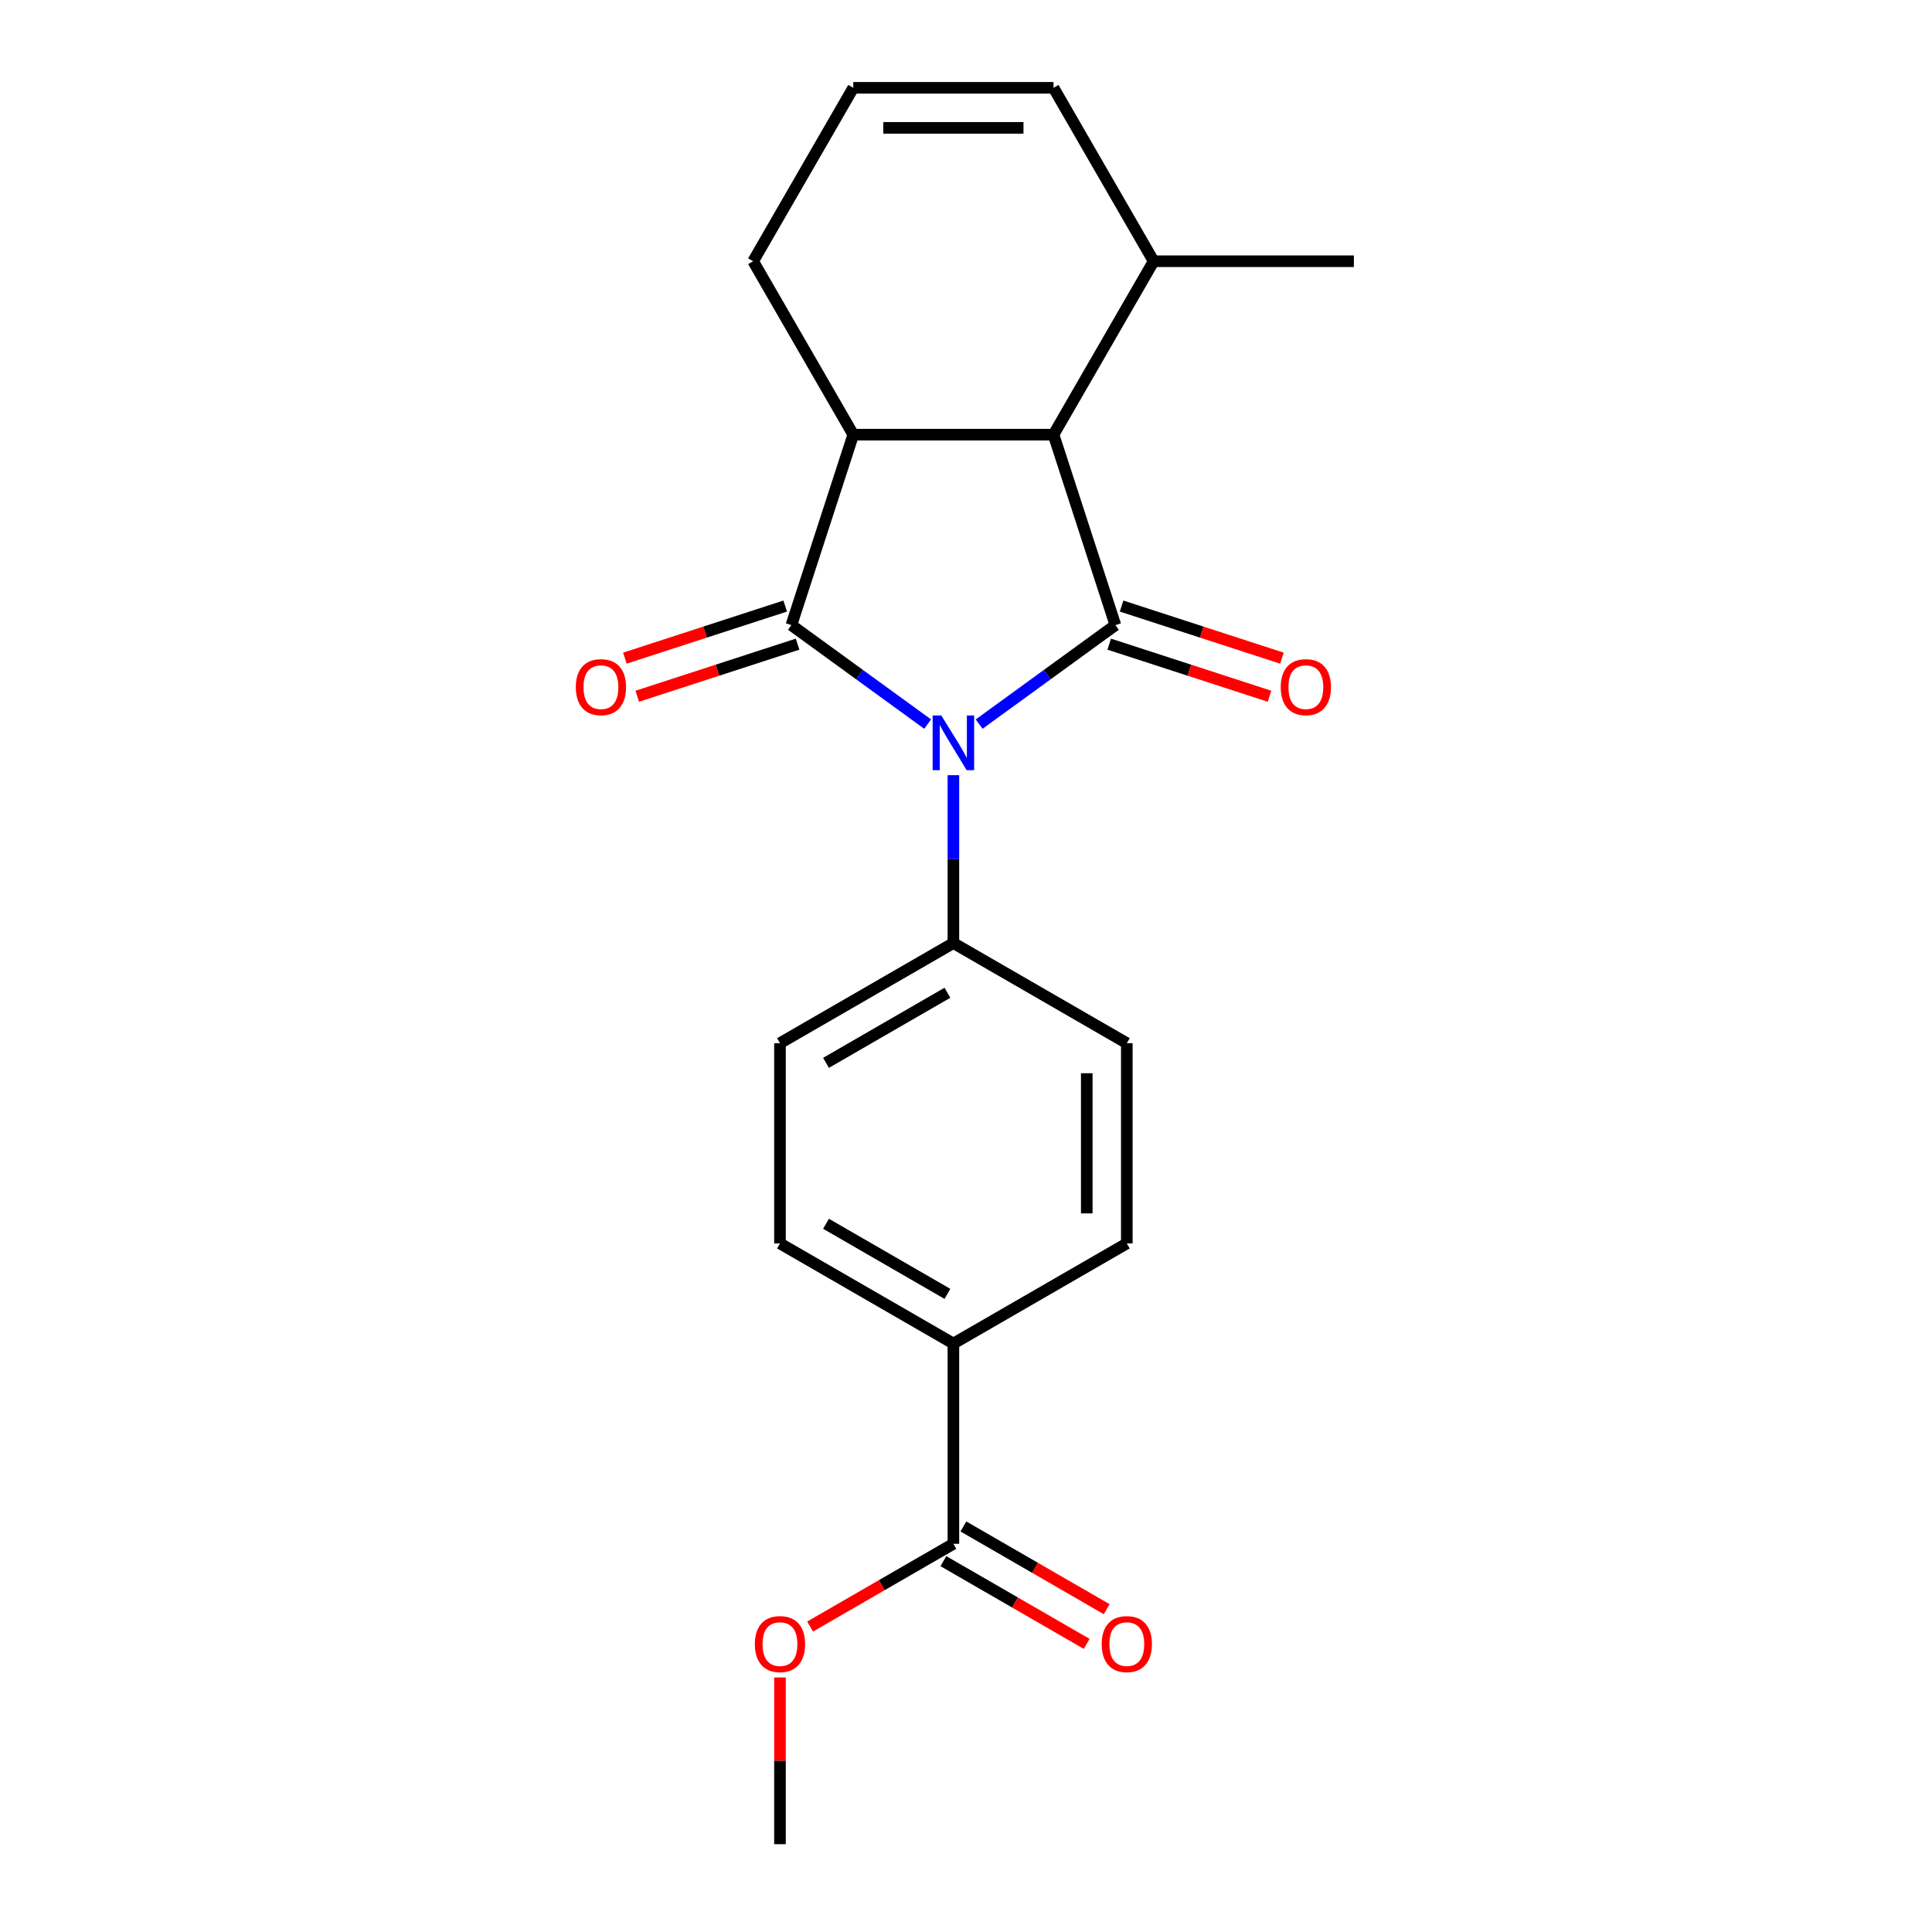 <?xml version='1.0' encoding='iso-8859-1'?>
<svg version='1.1' baseProfile='full'
              xmlns='http://www.w3.org/2000/svg'
                      xmlns:rdkit='http://www.rdkit.org/xml'
                      xmlns:xlink='http://www.w3.org/1999/xlink'
                  xml:space='preserve'
width='1000px' height='1000px' viewBox='0 0 1000 1000'>
<!-- END OF HEADER -->
<rect style='opacity:1.0;fill:#FFFFFF;stroke:none' width='1000' height='1000' x='0' y='0'> </rect>
<path class='bond-0' d='M 480.144,374.792 L 444.883,349.174' style='fill:none;fill-rule:evenodd;stroke:#0000FF;stroke-width:6px;stroke-linecap:butt;stroke-linejoin:miter;stroke-opacity:1' />
<path class='bond-0' d='M 444.883,349.174 L 409.622,323.555' style='fill:none;fill-rule:evenodd;stroke:#000000;stroke-width:6px;stroke-linecap:butt;stroke-linejoin:miter;stroke-opacity:1' />
<path class='bond-1' d='M 506.806,374.792 L 542.067,349.174' style='fill:none;fill-rule:evenodd;stroke:#0000FF;stroke-width:6px;stroke-linecap:butt;stroke-linejoin:miter;stroke-opacity:1' />
<path class='bond-1' d='M 542.067,349.174 L 577.329,323.555' style='fill:none;fill-rule:evenodd;stroke:#000000;stroke-width:6px;stroke-linecap:butt;stroke-linejoin:miter;stroke-opacity:1' />
<path class='bond-4' d='M 493.475,401.229 L 493.475,444.678' style='fill:none;fill-rule:evenodd;stroke:#0000FF;stroke-width:6px;stroke-linecap:butt;stroke-linejoin:miter;stroke-opacity:1' />
<path class='bond-4' d='M 493.475,444.678 L 493.475,488.127' style='fill:none;fill-rule:evenodd;stroke:#000000;stroke-width:6px;stroke-linecap:butt;stroke-linejoin:miter;stroke-opacity:1' />
<path class='bond-2' d='M 409.622,323.555 L 441.651,224.979' style='fill:none;fill-rule:evenodd;stroke:#000000;stroke-width:6px;stroke-linecap:butt;stroke-linejoin:miter;stroke-opacity:1' />
<path class='bond-6' d='M 406.419,313.697 L 364.926,327.179' style='fill:none;fill-rule:evenodd;stroke:#000000;stroke-width:6px;stroke-linecap:butt;stroke-linejoin:miter;stroke-opacity:1' />
<path class='bond-6' d='M 364.926,327.179 L 323.434,340.661' style='fill:none;fill-rule:evenodd;stroke:#FF0000;stroke-width:6px;stroke-linecap:butt;stroke-linejoin:miter;stroke-opacity:1' />
<path class='bond-6' d='M 412.824,333.412 L 371.332,346.894' style='fill:none;fill-rule:evenodd;stroke:#000000;stroke-width:6px;stroke-linecap:butt;stroke-linejoin:miter;stroke-opacity:1' />
<path class='bond-6' d='M 371.332,346.894 L 329.84,360.376' style='fill:none;fill-rule:evenodd;stroke:#FF0000;stroke-width:6px;stroke-linecap:butt;stroke-linejoin:miter;stroke-opacity:1' />
<path class='bond-3' d='M 577.329,323.555 L 545.299,224.979' style='fill:none;fill-rule:evenodd;stroke:#000000;stroke-width:6px;stroke-linecap:butt;stroke-linejoin:miter;stroke-opacity:1' />
<path class='bond-7' d='M 574.126,333.412 L 615.618,346.894' style='fill:none;fill-rule:evenodd;stroke:#000000;stroke-width:6px;stroke-linecap:butt;stroke-linejoin:miter;stroke-opacity:1' />
<path class='bond-7' d='M 615.618,346.894 L 657.11,360.376' style='fill:none;fill-rule:evenodd;stroke:#FF0000;stroke-width:6px;stroke-linecap:butt;stroke-linejoin:miter;stroke-opacity:1' />
<path class='bond-7' d='M 580.531,313.697 L 622.024,327.179' style='fill:none;fill-rule:evenodd;stroke:#000000;stroke-width:6px;stroke-linecap:butt;stroke-linejoin:miter;stroke-opacity:1' />
<path class='bond-7' d='M 622.024,327.179 L 663.516,340.661' style='fill:none;fill-rule:evenodd;stroke:#FF0000;stroke-width:6px;stroke-linecap:butt;stroke-linejoin:miter;stroke-opacity:1' />
<path class='bond-17' d='M 441.651,224.979 L 389.826,135.217' style='fill:none;fill-rule:evenodd;stroke:#000000;stroke-width:6px;stroke-linecap:butt;stroke-linejoin:miter;stroke-opacity:1' />
<path class='bond-21' d='M 441.651,224.979 L 545.299,224.979' style='fill:none;fill-rule:evenodd;stroke:#000000;stroke-width:6px;stroke-linecap:butt;stroke-linejoin:miter;stroke-opacity:1' />
<path class='bond-9' d='M 545.299,224.979 L 597.124,135.217' style='fill:none;fill-rule:evenodd;stroke:#000000;stroke-width:6px;stroke-linecap:butt;stroke-linejoin:miter;stroke-opacity:1' />
<path class='bond-13' d='M 493.475,488.127 L 583.237,539.951' style='fill:none;fill-rule:evenodd;stroke:#000000;stroke-width:6px;stroke-linecap:butt;stroke-linejoin:miter;stroke-opacity:1' />
<path class='bond-14' d='M 493.475,488.127 L 403.713,539.951' style='fill:none;fill-rule:evenodd;stroke:#000000;stroke-width:6px;stroke-linecap:butt;stroke-linejoin:miter;stroke-opacity:1' />
<path class='bond-14' d='M 490.376,513.853 L 427.542,550.13' style='fill:none;fill-rule:evenodd;stroke:#000000;stroke-width:6px;stroke-linecap:butt;stroke-linejoin:miter;stroke-opacity:1' />
<path class='bond-5' d='M 493.475,799.073 L 493.475,695.424' style='fill:none;fill-rule:evenodd;stroke:#000000;stroke-width:6px;stroke-linecap:butt;stroke-linejoin:miter;stroke-opacity:1' />
<path class='bond-11' d='M 488.293,808.049 L 525.378,829.46' style='fill:none;fill-rule:evenodd;stroke:#000000;stroke-width:6px;stroke-linecap:butt;stroke-linejoin:miter;stroke-opacity:1' />
<path class='bond-11' d='M 525.378,829.46 L 562.464,850.871' style='fill:none;fill-rule:evenodd;stroke:#FF0000;stroke-width:6px;stroke-linecap:butt;stroke-linejoin:miter;stroke-opacity:1' />
<path class='bond-11' d='M 498.657,790.096 L 535.743,811.508' style='fill:none;fill-rule:evenodd;stroke:#000000;stroke-width:6px;stroke-linecap:butt;stroke-linejoin:miter;stroke-opacity:1' />
<path class='bond-11' d='M 535.743,811.508 L 572.829,832.919' style='fill:none;fill-rule:evenodd;stroke:#FF0000;stroke-width:6px;stroke-linecap:butt;stroke-linejoin:miter;stroke-opacity:1' />
<path class='bond-18' d='M 493.475,799.073 L 456.39,820.484' style='fill:none;fill-rule:evenodd;stroke:#000000;stroke-width:6px;stroke-linecap:butt;stroke-linejoin:miter;stroke-opacity:1' />
<path class='bond-18' d='M 456.39,820.484 L 419.304,841.895' style='fill:none;fill-rule:evenodd;stroke:#FF0000;stroke-width:6px;stroke-linecap:butt;stroke-linejoin:miter;stroke-opacity:1' />
<path class='bond-8' d='M 493.475,695.424 L 403.713,643.6' style='fill:none;fill-rule:evenodd;stroke:#000000;stroke-width:6px;stroke-linecap:butt;stroke-linejoin:miter;stroke-opacity:1' />
<path class='bond-8' d='M 490.376,669.698 L 427.542,633.421' style='fill:none;fill-rule:evenodd;stroke:#000000;stroke-width:6px;stroke-linecap:butt;stroke-linejoin:miter;stroke-opacity:1' />
<path class='bond-22' d='M 493.475,695.424 L 583.237,643.6' style='fill:none;fill-rule:evenodd;stroke:#000000;stroke-width:6px;stroke-linecap:butt;stroke-linejoin:miter;stroke-opacity:1' />
<path class='bond-12' d='M 597.124,135.217 L 545.299,45.455' style='fill:none;fill-rule:evenodd;stroke:#000000;stroke-width:6px;stroke-linecap:butt;stroke-linejoin:miter;stroke-opacity:1' />
<path class='bond-19' d='M 597.124,135.217 L 700.772,135.217' style='fill:none;fill-rule:evenodd;stroke:#000000;stroke-width:6px;stroke-linecap:butt;stroke-linejoin:miter;stroke-opacity:1' />
<path class='bond-10' d='M 441.651,45.455 L 389.826,135.217' style='fill:none;fill-rule:evenodd;stroke:#000000;stroke-width:6px;stroke-linecap:butt;stroke-linejoin:miter;stroke-opacity:1' />
<path class='bond-23' d='M 441.651,45.455 L 545.299,45.455' style='fill:none;fill-rule:evenodd;stroke:#000000;stroke-width:6px;stroke-linecap:butt;stroke-linejoin:miter;stroke-opacity:1' />
<path class='bond-23' d='M 457.198,66.184 L 529.752,66.184' style='fill:none;fill-rule:evenodd;stroke:#000000;stroke-width:6px;stroke-linecap:butt;stroke-linejoin:miter;stroke-opacity:1' />
<path class='bond-15' d='M 583.237,539.951 L 583.237,643.6' style='fill:none;fill-rule:evenodd;stroke:#000000;stroke-width:6px;stroke-linecap:butt;stroke-linejoin:miter;stroke-opacity:1' />
<path class='bond-15' d='M 562.508,555.498 L 562.508,628.052' style='fill:none;fill-rule:evenodd;stroke:#000000;stroke-width:6px;stroke-linecap:butt;stroke-linejoin:miter;stroke-opacity:1' />
<path class='bond-16' d='M 403.713,539.951 L 403.713,643.6' style='fill:none;fill-rule:evenodd;stroke:#000000;stroke-width:6px;stroke-linecap:butt;stroke-linejoin:miter;stroke-opacity:1' />
<path class='bond-20' d='M 403.713,868.248 L 403.713,911.397' style='fill:none;fill-rule:evenodd;stroke:#FF0000;stroke-width:6px;stroke-linecap:butt;stroke-linejoin:miter;stroke-opacity:1' />
<path class='bond-20' d='M 403.713,911.397 L 403.713,954.545' style='fill:none;fill-rule:evenodd;stroke:#000000;stroke-width:6px;stroke-linecap:butt;stroke-linejoin:miter;stroke-opacity:1' />
<path  class='atom-0' d='M 487.215 370.318
L 496.495 385.318
Q 497.415 386.798, 498.895 389.478
Q 500.375 392.158, 500.455 392.318
L 500.455 370.318
L 504.215 370.318
L 504.215 398.638
L 500.335 398.638
L 490.375 382.238
Q 489.215 380.318, 487.975 378.118
Q 486.775 375.918, 486.415 375.238
L 486.415 398.638
L 482.735 398.638
L 482.735 370.318
L 487.215 370.318
' fill='#0000FF'/>
<path  class='atom-7' d='M 298.046 355.664
Q 298.046 348.864, 301.406 345.064
Q 304.766 341.264, 311.046 341.264
Q 317.326 341.264, 320.686 345.064
Q 324.046 348.864, 324.046 355.664
Q 324.046 362.544, 320.646 366.464
Q 317.246 370.344, 311.046 370.344
Q 304.806 370.344, 301.406 366.464
Q 298.046 362.584, 298.046 355.664
M 311.046 367.144
Q 315.366 367.144, 317.686 364.264
Q 320.046 361.344, 320.046 355.664
Q 320.046 350.104, 317.686 347.304
Q 315.366 344.464, 311.046 344.464
Q 306.726 344.464, 304.366 347.264
Q 302.046 350.064, 302.046 355.664
Q 302.046 361.384, 304.366 364.264
Q 306.726 367.144, 311.046 367.144
' fill='#FF0000'/>
<path  class='atom-8' d='M 662.904 355.664
Q 662.904 348.864, 666.264 345.064
Q 669.624 341.264, 675.904 341.264
Q 682.184 341.264, 685.544 345.064
Q 688.904 348.864, 688.904 355.664
Q 688.904 362.544, 685.504 366.464
Q 682.104 370.344, 675.904 370.344
Q 669.664 370.344, 666.264 366.464
Q 662.904 362.584, 662.904 355.664
M 675.904 367.144
Q 680.224 367.144, 682.544 364.264
Q 684.904 361.344, 684.904 355.664
Q 684.904 350.104, 682.544 347.304
Q 680.224 344.464, 675.904 344.464
Q 671.584 344.464, 669.224 347.264
Q 666.904 350.064, 666.904 355.664
Q 666.904 361.384, 669.224 364.264
Q 671.584 367.144, 675.904 367.144
' fill='#FF0000'/>
<path  class='atom-12' d='M 570.237 850.977
Q 570.237 844.177, 573.597 840.377
Q 576.957 836.577, 583.237 836.577
Q 589.517 836.577, 592.877 840.377
Q 596.237 844.177, 596.237 850.977
Q 596.237 857.857, 592.837 861.777
Q 589.437 865.657, 583.237 865.657
Q 576.997 865.657, 573.597 861.777
Q 570.237 857.897, 570.237 850.977
M 583.237 862.457
Q 587.557 862.457, 589.877 859.577
Q 592.237 856.657, 592.237 850.977
Q 592.237 845.417, 589.877 842.617
Q 587.557 839.777, 583.237 839.777
Q 578.917 839.777, 576.557 842.577
Q 574.237 845.377, 574.237 850.977
Q 574.237 856.697, 576.557 859.577
Q 578.917 862.457, 583.237 862.457
' fill='#FF0000'/>
<path  class='atom-19' d='M 390.713 850.977
Q 390.713 844.177, 394.073 840.377
Q 397.433 836.577, 403.713 836.577
Q 409.993 836.577, 413.353 840.377
Q 416.713 844.177, 416.713 850.977
Q 416.713 857.857, 413.313 861.777
Q 409.913 865.657, 403.713 865.657
Q 397.473 865.657, 394.073 861.777
Q 390.713 857.897, 390.713 850.977
M 403.713 862.457
Q 408.033 862.457, 410.353 859.577
Q 412.713 856.657, 412.713 850.977
Q 412.713 845.417, 410.353 842.617
Q 408.033 839.777, 403.713 839.777
Q 399.393 839.777, 397.033 842.577
Q 394.713 845.377, 394.713 850.977
Q 394.713 856.697, 397.033 859.577
Q 399.393 862.457, 403.713 862.457
' fill='#FF0000'/>
</svg>
